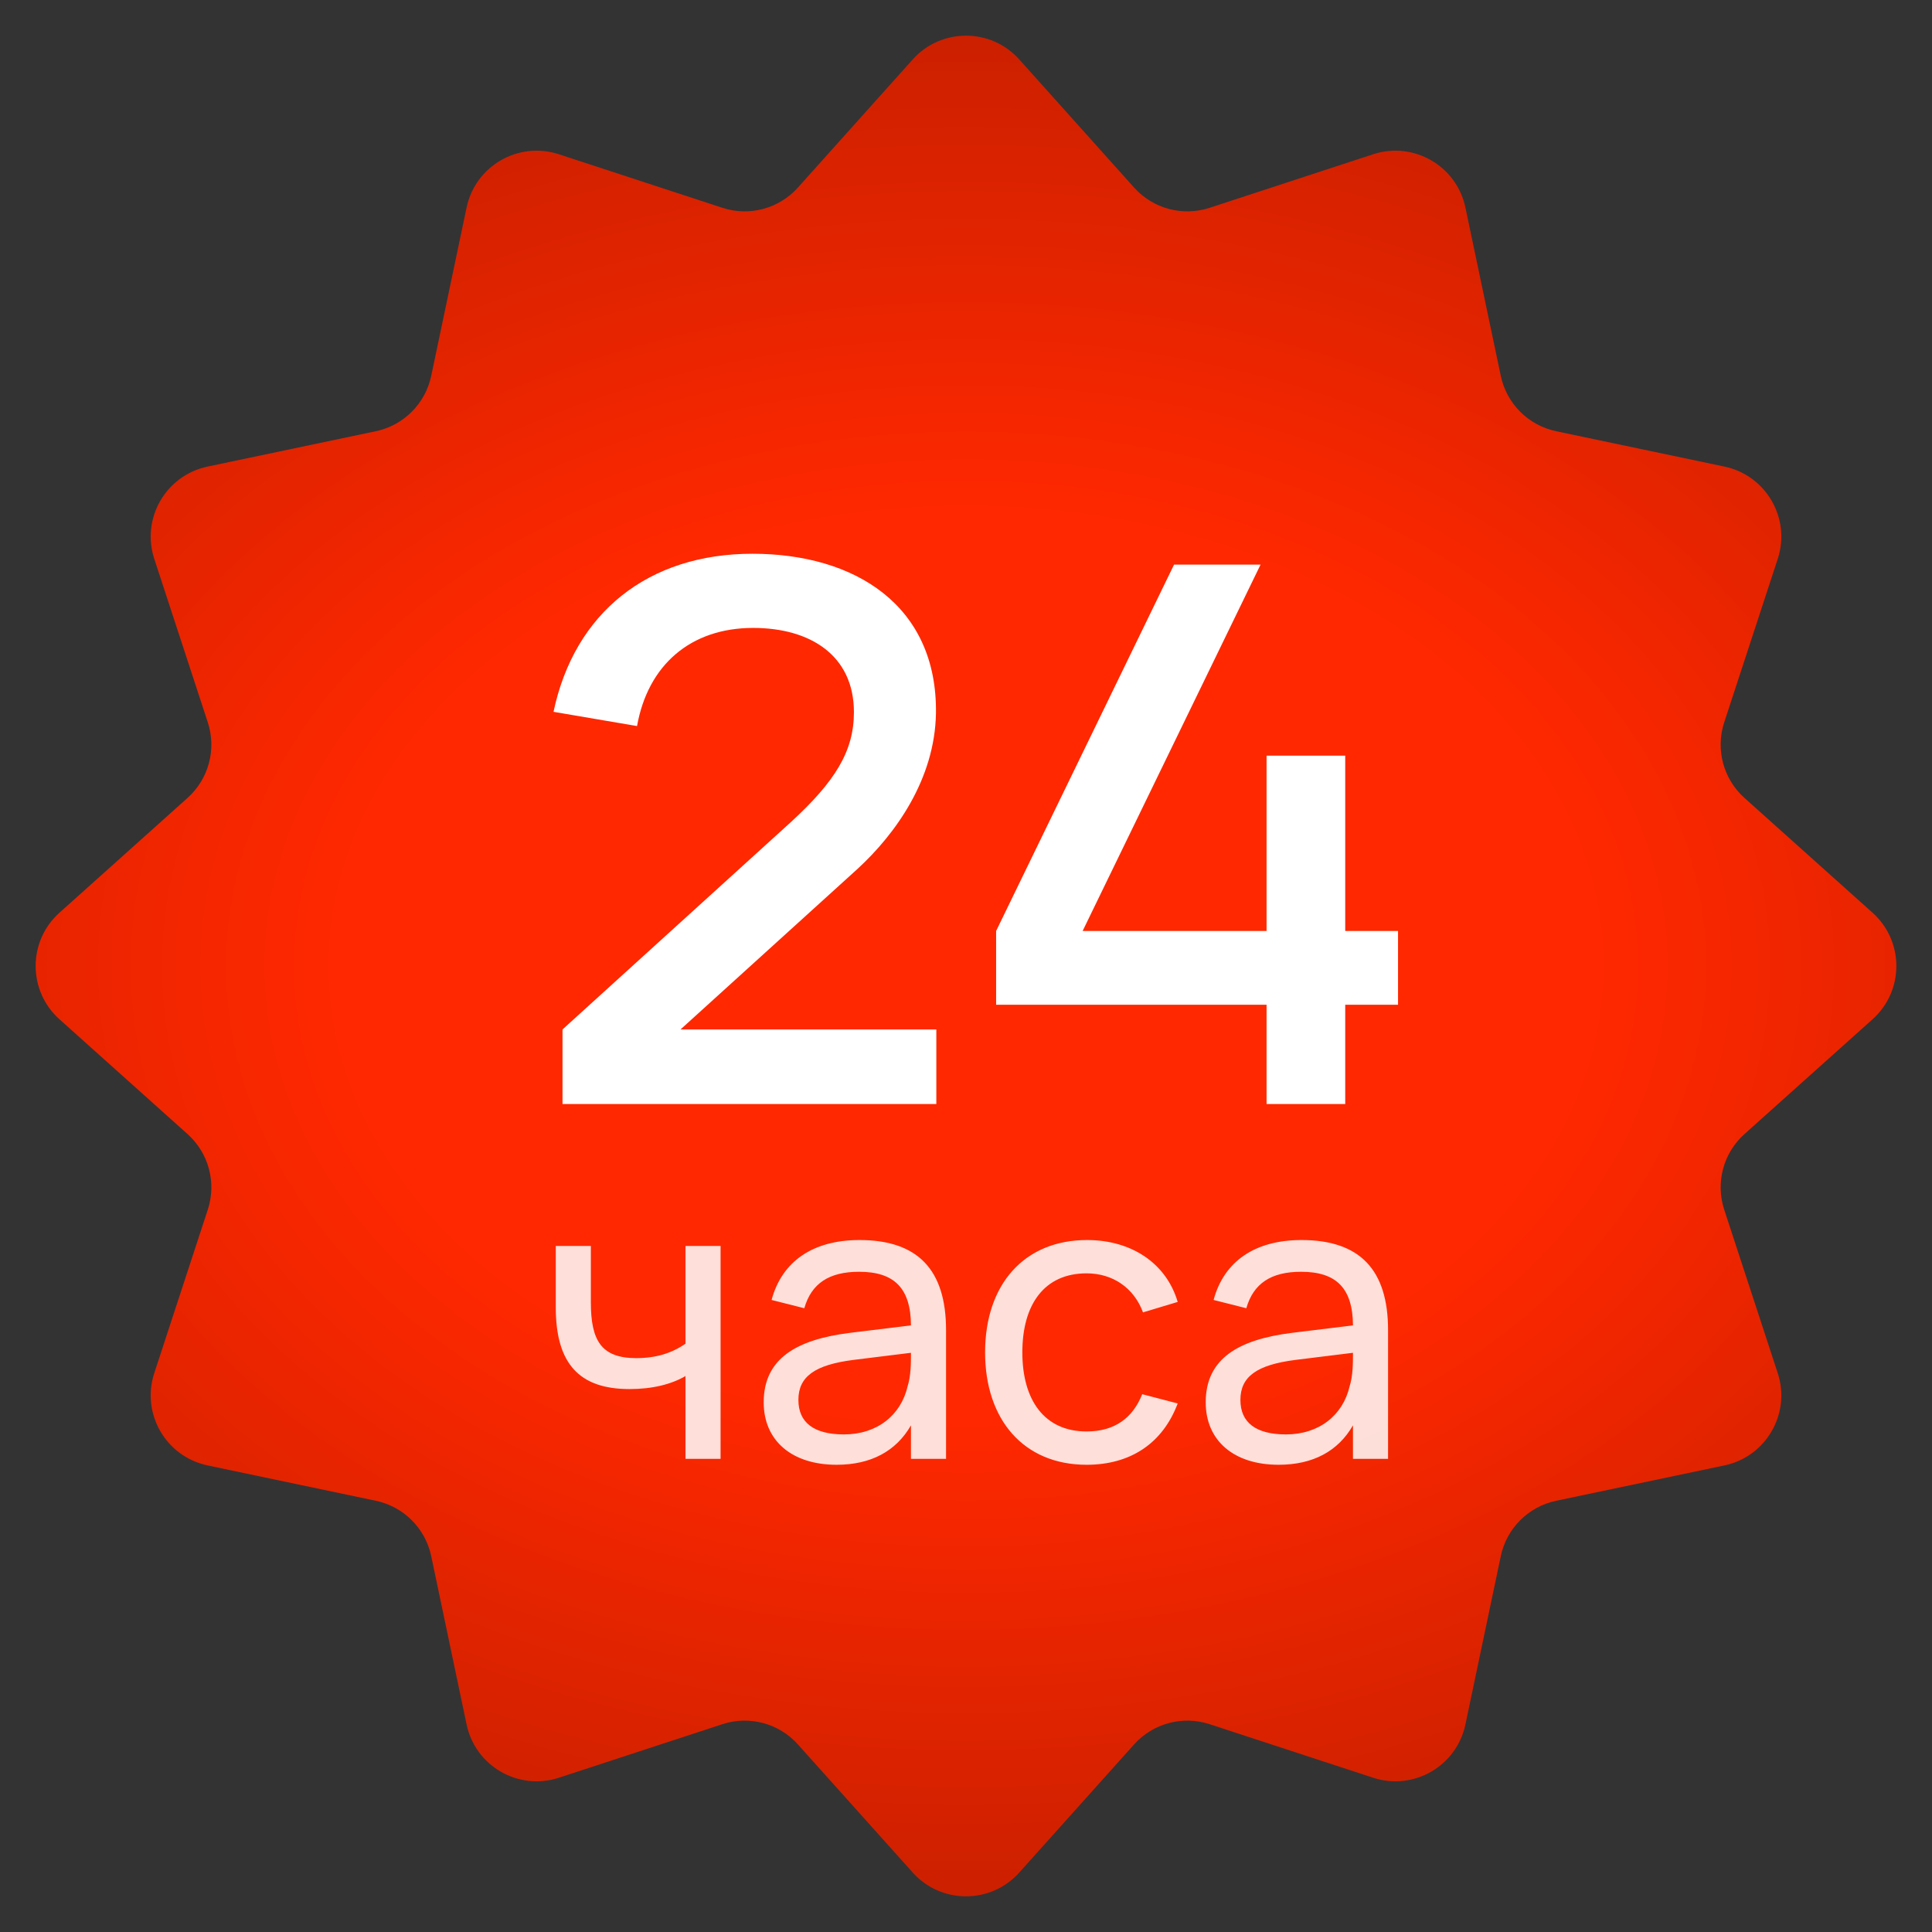 <?xml version="1.0" encoding="UTF-8"?> <svg xmlns="http://www.w3.org/2000/svg" width="98" height="98" viewBox="0 0 98 98" fill="none"><rect x="0" y="0" width="98" height="98" fill="#333333" stroke="none"/> <path d="M46.297 3.016C47.74 1.406 50.26 1.406 51.703 3.016L57.526 9.514C58.487 10.586 59.991 10.989 61.359 10.54L69.651 7.825C71.705 7.152 73.888 8.413 74.333 10.528L76.127 19.067C76.424 20.476 77.524 21.576 78.933 21.873L87.472 23.667C89.587 24.112 90.848 26.295 90.175 28.349L87.46 36.641C87.011 38.009 87.414 39.513 88.486 40.474L94.984 46.297C96.594 47.74 96.594 50.26 94.984 51.703L88.486 57.526C87.414 58.487 87.011 59.991 87.46 61.359L90.175 69.651C90.848 71.705 89.587 73.888 87.472 74.333L78.933 76.127C77.524 76.424 76.424 77.524 76.127 78.933L74.333 87.472C73.888 89.587 71.705 90.848 69.651 90.175L61.359 87.46C59.991 87.011 58.487 87.414 57.526 88.486L51.703 94.984C50.26 96.594 47.74 96.594 46.297 94.984L40.474 88.486C39.513 87.414 38.009 87.011 36.641 87.46L28.349 90.175C26.295 90.848 24.112 89.587 23.667 87.472L21.873 78.933C21.576 77.524 20.476 76.424 19.067 76.127L10.528 74.333C8.413 73.888 7.152 71.705 7.825 69.651L10.54 61.359C10.989 59.991 10.586 58.487 9.514 57.526L3.016 51.703C1.406 50.26 1.406 47.74 3.016 46.297L9.514 40.474C10.586 39.513 10.989 38.009 10.54 36.641L7.825 28.349C7.152 26.295 8.413 24.112 10.528 23.667L19.067 21.873C20.476 21.576 21.576 20.476 21.873 19.067L23.667 10.528C24.112 8.413 26.295 7.152 28.349 7.825L36.641 10.54C38.009 10.989 39.513 10.586 40.474 9.514L46.297 3.016Z" fill="url(#paint0_radial_68_3431)"></path> <path d="M28.533 56V52.219L40.104 41.712C42.365 39.641 43.315 38.102 43.315 36.126C43.315 33.238 41.092 31.851 38.204 31.851C35.031 31.851 32.865 33.732 32.314 36.829L28.077 36.107C29.141 31.072 32.884 28.089 38.166 28.089C43.391 28.089 47.552 30.73 47.476 36.183C47.419 39.527 45.424 42.301 43.505 44.068L34.518 52.219H47.495V56H28.533ZM68.236 56H64.246V50.965H50.528V47.222L59.553 28.64H63.941L54.916 47.222H64.246V38.33H68.236V47.222H70.915V50.965H68.236V56Z" fill="white"></path> <path opacity="0.85" d="M36.551 74H34.771V69.8C34.051 70.22 33.091 70.46 31.931 70.46C29.361 70.46 28.191 69.15 28.191 66.31V63.2H29.971V66.06C29.971 68 30.501 68.89 32.271 68.89C33.281 68.89 34.071 68.64 34.771 68.16V63.2H36.551V74ZM43.598 62.9C46.548 62.9 47.988 64.4 47.988 67.47V74H46.208V72.3C45.458 73.61 44.178 74.3 42.438 74.3C40.168 74.3 38.738 73.08 38.738 71.13C38.738 68.91 40.408 67.95 43.098 67.61L46.208 67.23C46.198 65.34 45.358 64.51 43.578 64.51C42.058 64.51 41.158 65.1 40.798 66.36L39.138 65.94C39.668 63.97 41.248 62.9 43.598 62.9ZM46.208 68.62L43.298 68.98C41.328 69.23 40.498 69.83 40.498 71.01C40.498 72.16 41.288 72.76 42.808 72.76C44.488 72.76 45.698 71.79 46.038 70.32C46.208 69.78 46.208 69.13 46.208 68.65V68.62ZM55.118 74.3C51.908 74.3 49.968 71.99 49.968 68.6C49.968 65.17 51.938 62.9 55.138 62.9C57.418 62.9 59.168 64.1 59.738 66.04L57.978 66.57C57.518 65.32 56.438 64.59 55.118 64.59C52.978 64.59 51.858 66.16 51.858 68.6C51.858 71.01 52.968 72.61 55.118 72.61C56.538 72.61 57.458 71.93 57.938 70.72L59.738 71.19C58.978 73.21 57.348 74.3 55.118 74.3ZM66.019 62.9C68.969 62.9 70.409 64.4 70.409 67.47V74H68.629V72.3C67.879 73.61 66.599 74.3 64.859 74.3C62.589 74.3 61.159 73.08 61.159 71.13C61.159 68.91 62.829 67.95 65.519 67.61L68.629 67.23C68.619 65.34 67.779 64.51 65.999 64.51C64.479 64.51 63.579 65.1 63.219 66.36L61.559 65.94C62.089 63.97 63.669 62.9 66.019 62.9ZM68.629 68.62L65.719 68.98C63.749 69.23 62.919 69.83 62.919 71.01C62.919 72.16 63.709 72.76 65.229 72.76C66.909 72.76 68.119 71.79 68.459 70.32C68.629 69.78 68.629 69.13 68.629 68.65V68.62Z" fill="white"></path> <defs> <radialGradient id="paint0_radial_68_3431" cx="0" cy="0" r="1" gradientUnits="userSpaceOnUse" gradientTransform="translate(49 49) rotate(90) scale(142.5 192.537)"> <stop offset="0.162" stop-color="#FF2800"></stop> <stop offset="1"></stop> </radialGradient> </defs> </svg> 